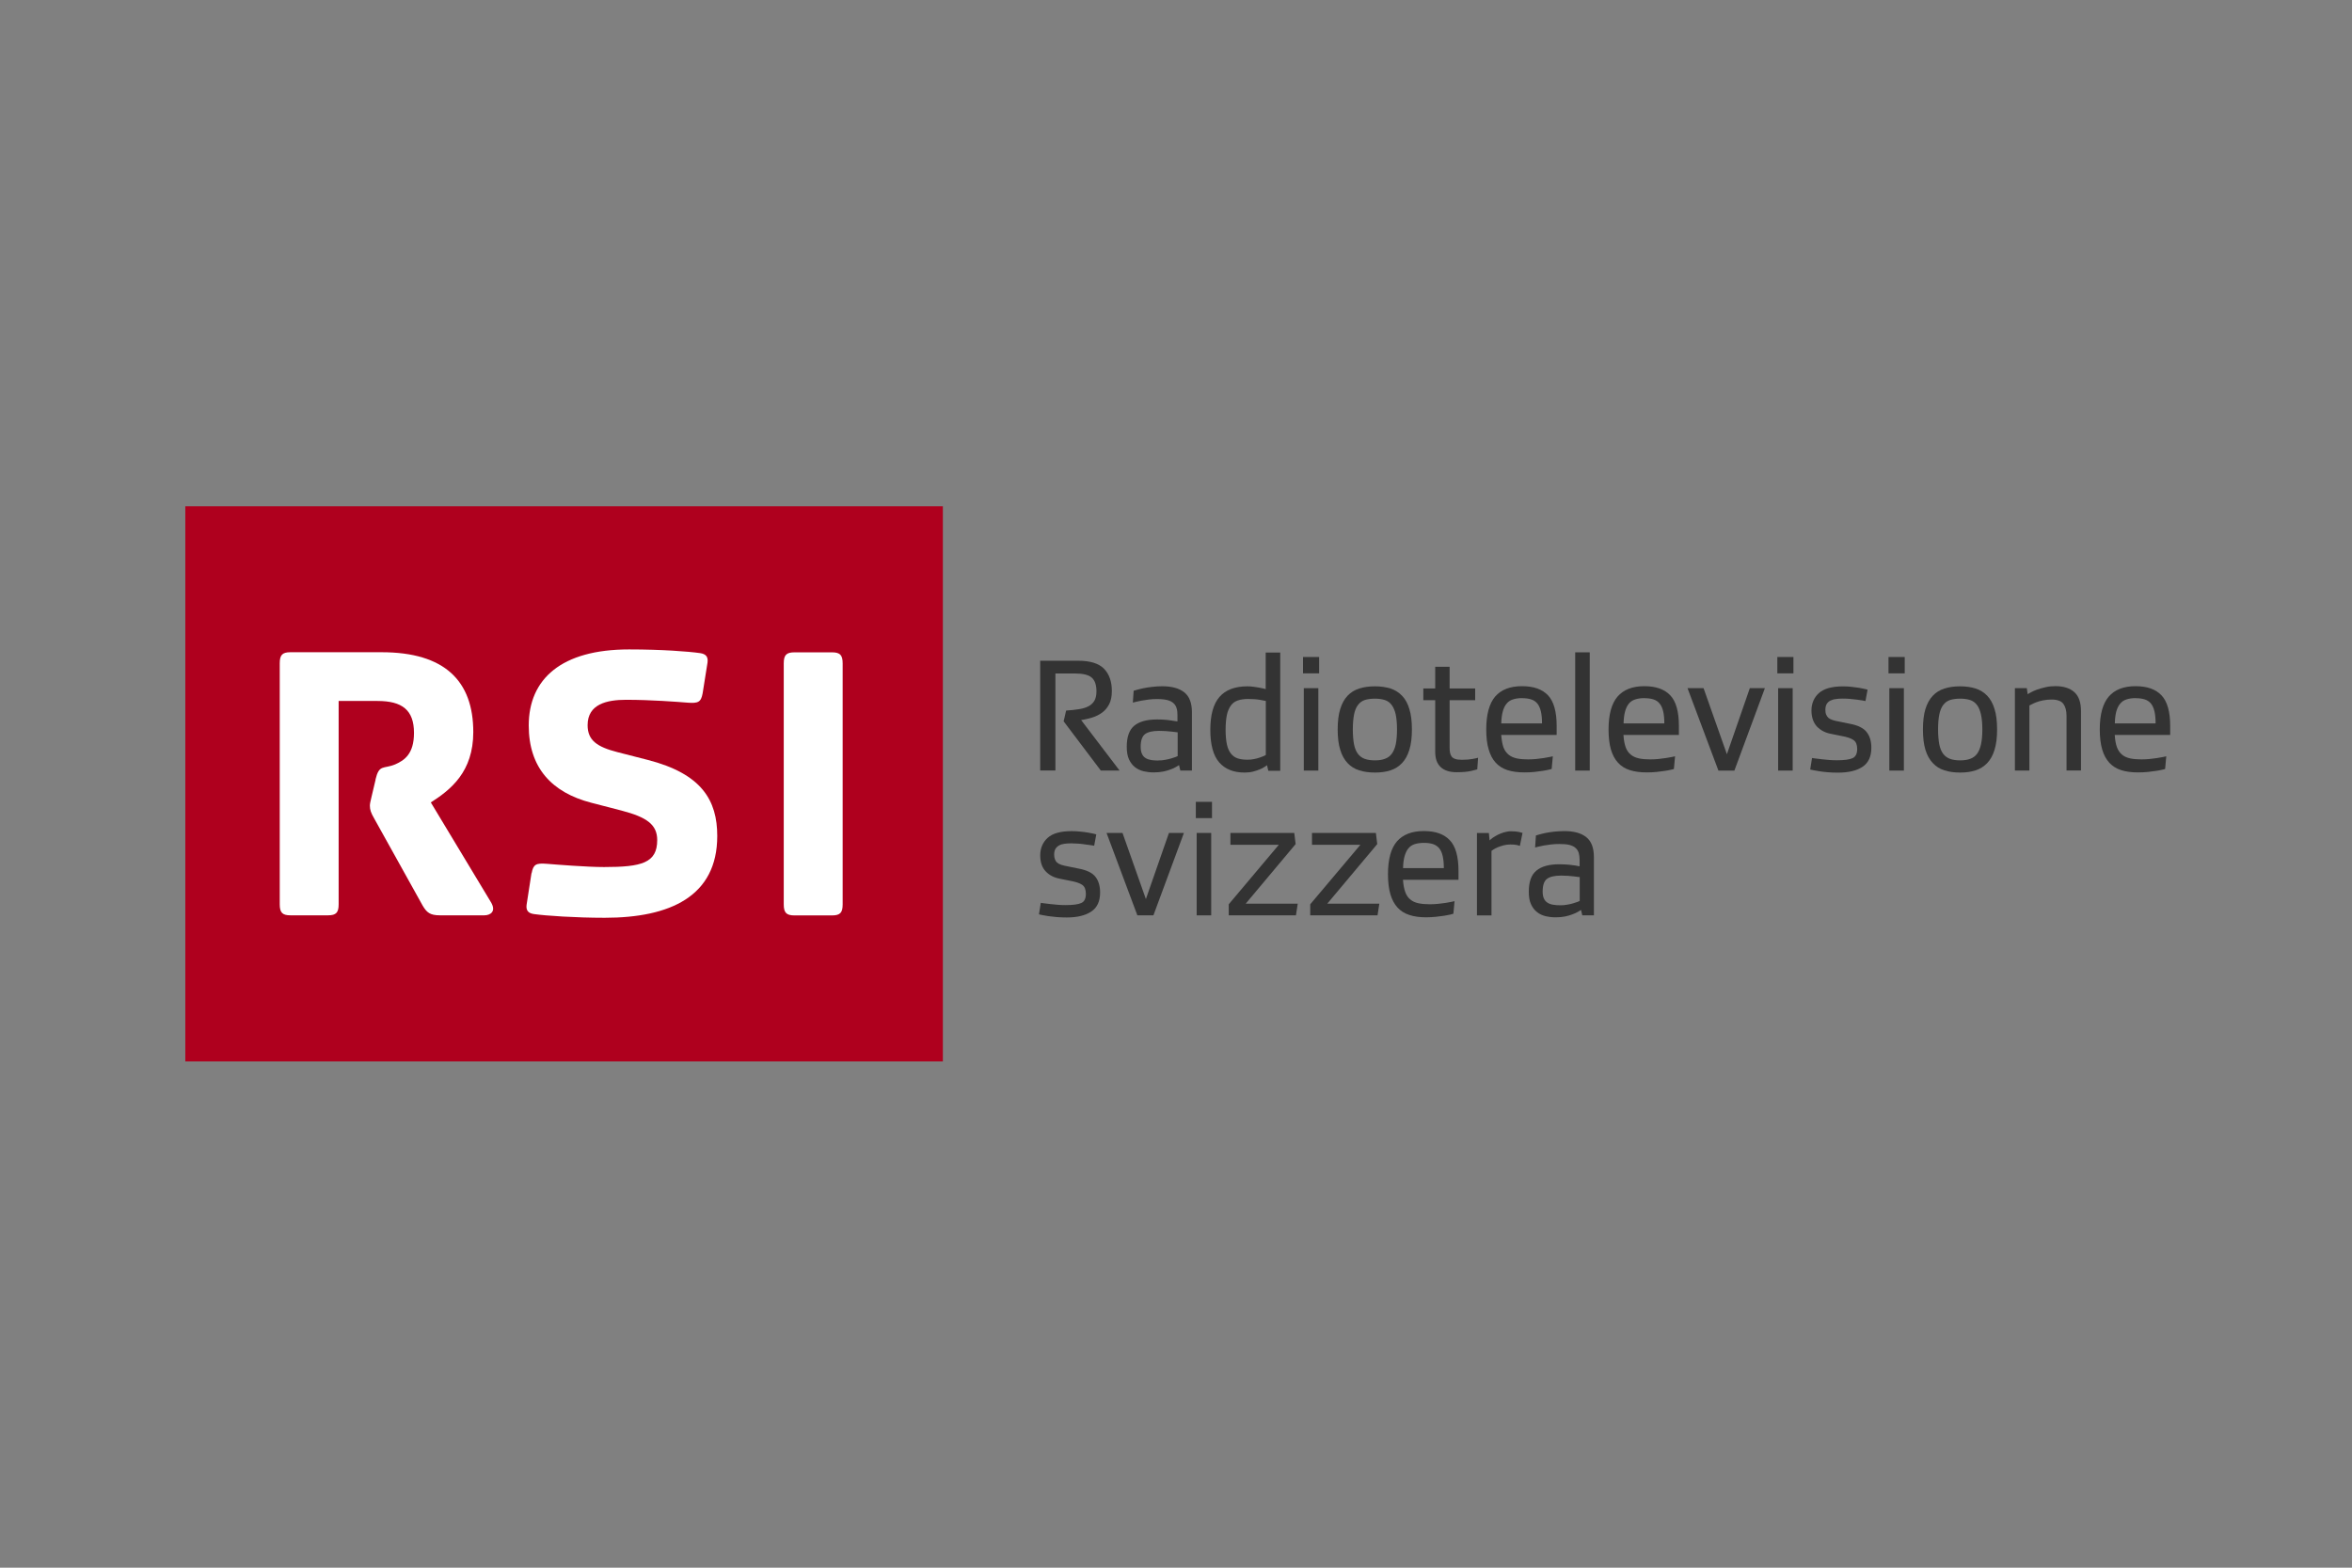 <?xml version="1.0" encoding="UTF-8"?>
<svg xmlns="http://www.w3.org/2000/svg" viewBox="0 0 660 440">
  <rect x="0" y="0" width="660" height="440" fill="#808080" stroke="none"/>
  <defs>
    <style>
      .cls-1 {
        fill: none;
      }

      .cls-1, .cls-2, .cls-3, .cls-4 {
        stroke-width: 0px;
      }

      .cls-2 {
        fill: #af001e;
      }

      .cls-3 {
        fill: #333;
      }

      .cls-4 {
        fill: #fff;
      }
    </style>
  </defs>
  <g id="Livello_1" data-name="Livello 1">
    <rect class="cls-1" width="660" height="440"/>
  </g>
  <g id="Livello_29" data-name="Livello 29">
    <g>
      <path class="cls-3" d="M308.91,216.28l-10.44-13.83.7-3.02c1.31-.08,2.49-.21,3.55-.38,1.06-.15,1.94-.42,2.68-.8.74-.38,1.31-.91,1.69-1.56s.59-1.54.59-2.64c0-1.8-.44-3.09-1.33-3.87s-2.47-1.16-4.8-1.16h-5.39v27.23h-4.27v-30.8h10.72c3.34,0,5.75.76,7.21,2.26,1.46,1.52,2.18,3.59,2.18,6.24,0,1.5-.25,2.73-.76,3.72-.51.97-1.16,1.75-1.99,2.35s-1.75,1.06-2.77,1.37-2.07.57-3.09.72l10.78,14.16h-5.26v.02Z"/>
      <path class="cls-3" d="M318.21,193.85s.36-.13.85-.25c.47-.15,1.08-.27,1.82-.44s1.56-.27,2.45-.38c.93-.11,1.86-.17,2.85-.17,2.66,0,4.69.57,6.13,1.69,1.44,1.14,2.16,3,2.16,5.62v16.34h-3.26l-.36-1.52c-.19.13-.47.3-.87.53s-.89.47-1.48.68c-.57.23-1.27.42-2.05.59-.8.17-1.71.25-2.71.25s-1.9-.11-2.83-.32c-.89-.21-1.69-.59-2.41-1.14-.7-.55-1.25-1.27-1.69-2.2-.42-.91-.63-2.09-.63-3.53,0-2.77.7-4.76,2.11-5.92s3.53-1.75,6.38-1.75c.63,0,1.29,0,1.94.06.66.04,1.27.11,1.8.19.55.06,1.01.15,1.37.21.36.06.57.08.63.08v-1.78c0-.7-.06-1.33-.23-1.88-.15-.55-.42-1.01-.85-1.42-.4-.38-.97-.7-1.71-.89-.72-.19-1.69-.3-2.9-.3-.8,0-1.56.04-2.33.13-.76.11-1.46.21-2.09.32-.61.13-1.16.23-1.59.34-.42.11-.7.17-.82.21l.23-3.38.06.02ZM325.06,213.43c.66,0,1.29-.04,1.9-.17.59-.11,1.16-.23,1.65-.38.51-.15.93-.3,1.25-.4.32-.13.53-.21.61-.27v-6.66s-.25-.04-.57-.08c-.32-.04-.72-.08-1.18-.13s-.99-.08-1.61-.15c-.59-.04-1.2-.06-1.84-.06-1.8,0-3.11.3-3.93.89-.82.61-1.25,1.78-1.25,3.55,0,.82.11,1.48.36,2.01.23.53.57.91,1.04,1.2.44.27.97.44,1.59.55.61.08,1.27.13,2.01.13"/>
      <path class="cls-3" d="M355.56,214.76c-.11.08-.36.25-.72.49-.34.23-.78.47-1.35.7-.55.23-1.18.42-1.88.61-.72.19-1.5.27-2.37.27-3.09,0-5.45-.95-7.12-2.85-1.65-1.9-2.49-4.95-2.49-9.13s.85-7.29,2.58-9.26c1.71-1.97,4.33-2.96,7.82-2.96.61,0,1.2.04,1.8.13s1.12.17,1.59.25c.47.11.87.19,1.18.25s.51.13.57.17v-10.29h4.08v33.19h-3.34l-.36-1.52.02-.04ZM355.2,196.73s-.63-.13-1.61-.3c-.97-.17-2.14-.25-3.42-.25-1.1,0-2.05.15-2.83.42-.8.27-1.46.74-1.94,1.42s-.89,1.54-1.12,2.64-.36,2.49-.36,4.16.13,3.02.36,4.1c.23,1.08.63,1.94,1.12,2.58.51.63,1.14,1.1,1.9,1.35.76.25,1.69.38,2.75.38.66,0,1.29-.06,1.9-.19.59-.13,1.12-.25,1.56-.42.44-.15.82-.3,1.12-.42.3-.15.49-.25.57-.3v-15.2.02Z"/>
      <path class="cls-3" d="M365.64,184.4h4.52v4.59h-4.52v-4.59ZM365.86,193.15h4.08v23.13h-4.08v-23.13Z"/>
      <path class="cls-3" d="M375.37,204.74c0-2.28.23-4.21.72-5.75.47-1.54,1.16-2.77,2.05-3.72.91-.95,2.01-1.63,3.3-2.03,1.29-.42,2.75-.61,4.4-.61s3.04.21,4.33.61,2.37,1.1,3.26,2.03c.93.95,1.59,2.2,2.05,3.72.49,1.54.72,3.45.72,5.75s-.23,4.14-.72,5.71c-.47,1.54-1.14,2.77-2.05,3.72-.89.95-1.97,1.63-3.26,2.05-1.29.42-2.75.61-4.33.61s-3.09-.19-4.4-.61c-1.29-.4-2.39-1.08-3.3-2.05-.89-.95-1.59-2.18-2.05-3.72-.49-1.54-.72-3.45-.72-5.71M379.62,204.74c0,1.67.13,3.07.34,4.19.23,1.12.59,1.99,1.1,2.66.51.66,1.14,1.12,1.92,1.4s1.71.42,2.83.42,1.99-.13,2.77-.42c.8-.27,1.46-.74,1.94-1.4.51-.66.89-1.54,1.14-2.66.23-1.12.36-2.52.36-4.19s-.13-3.07-.36-4.19c-.25-1.12-.63-2.01-1.14-2.68-.49-.68-1.12-1.14-1.94-1.4-.78-.25-1.71-.38-2.77-.38s-2.05.13-2.83.38c-.76.25-1.42.72-1.92,1.4-.51.66-.87,1.56-1.1,2.68-.21,1.12-.34,2.52-.34,4.19"/>
      <path class="cls-3" d="M406.78,196.45v13.42c0,.51.04.97.11,1.37.08.42.23.76.44,1.08.23.32.57.53,1.04.7.44.15,1.1.23,1.88.23.55,0,1.08-.02,1.59-.06s.95-.11,1.37-.17c.4-.08.74-.15,1.01-.21.27-.04.47-.11.55-.13l-.23,3.26s-.59.17-1.61.42c-1.04.25-2.43.38-4.19.38-1.97,0-3.45-.49-4.46-1.44-1.04-.95-1.54-2.39-1.54-4.27v-14.5h-3.34v-3.3h3.34v-6.09h4.04v6.09h7.17v3.3h-7.17v-.08Z"/>
      <path class="cls-3" d="M435.42,215.81c-.15.06-.44.15-.87.23-.42.11-.99.21-1.67.32-.7.11-1.46.21-2.33.3s-1.8.13-2.81.13c-1.8,0-3.36-.21-4.69-.63-1.33-.42-2.43-1.12-3.32-2.07-.89-.97-1.54-2.2-1.99-3.74-.47-1.52-.68-3.4-.68-5.62,0-4.21.85-7.27,2.49-9.22,1.69-1.94,4.19-2.92,7.53-2.92s5.67.87,7.31,2.56c1.61,1.71,2.43,4.59,2.43,8.6v2.52h-15.56c.11,1.44.32,2.6.63,3.49.34.87.82,1.56,1.46,2.07.63.51,1.4.85,2.3,1.04.93.19,1.99.27,3.17.27.74,0,1.48-.04,2.24-.11.76-.08,1.46-.17,2.14-.27.66-.11,1.23-.21,1.69-.3s.76-.15.85-.19l-.32,3.53-.02.02ZM427.1,195.94c-1.01,0-1.86.13-2.6.38-.72.23-1.31.63-1.75,1.2-.47.55-.82,1.29-1.06,2.2-.25.91-.38,2.01-.42,3.32h11.44c0-1.35-.11-2.47-.32-3.38s-.55-1.65-.99-2.2c-.47-.55-1.04-.95-1.75-1.16-.68-.23-1.54-.34-2.56-.34"/>
      <rect class="cls-3" x="442.02" y="183.09" width="4.08" height="33.19"/>
      <path class="cls-3" d="M469.76,215.81c-.15.06-.44.15-.87.23-.44.11-.99.21-1.69.32-.68.11-1.46.21-2.33.3s-1.8.13-2.81.13c-1.8,0-3.36-.21-4.69-.63-1.33-.42-2.45-1.12-3.32-2.07-.89-.97-1.56-2.2-2.01-3.74-.44-1.52-.66-3.4-.66-5.62,0-4.21.85-7.27,2.52-9.22,1.69-1.94,4.19-2.92,7.5-2.92s5.67.87,7.29,2.56c1.63,1.71,2.43,4.59,2.43,8.6v2.52h-15.56c.08,1.44.32,2.6.63,3.49.34.87.8,1.56,1.46,2.07.63.51,1.4.85,2.3,1.04s1.97.27,3.15.27c.74,0,1.48-.04,2.24-.11.76-.08,1.48-.17,2.14-.27.66-.11,1.25-.21,1.71-.3s.74-.15.85-.19l-.32,3.53.02.02ZM461.43,195.94c-1.01,0-1.88.13-2.6.38-.72.23-1.31.63-1.78,1.2-.44.55-.8,1.29-1.04,2.2-.25.91-.38,2.01-.42,3.32h11.44c0-1.35-.11-2.47-.32-3.38s-.55-1.65-1.01-2.2c-.44-.55-1.04-.95-1.73-1.16-.7-.23-1.54-.34-2.56-.34"/>
      <polygon class="cls-3" points="491.02 193.15 495.25 193.15 486.69 216.28 482.21 216.28 473.54 193.15 478.04 193.15 484.59 211.69 491.02 193.15"/>
      <path class="cls-3" d="M498.74,184.4h4.52v4.59h-4.52v-4.59ZM498.97,193.15h4.08v23.13h-4.08v-23.13Z"/>
      <path class="cls-3" d="M508.48,212.75c.15.02.47.08.95.13.49.06,1.08.13,1.73.21.68.06,1.4.15,2.14.21s1.48.08,2.18.08c2.05,0,3.49-.19,4.38-.59.85-.38,1.29-1.27,1.29-2.6,0-1.16-.34-2.01-1.01-2.47-.66-.49-1.84-.89-3.51-1.18l-2.71-.55c-1.69-.3-3.02-.99-4.06-2.07-1.01-1.1-1.54-2.6-1.54-4.52s.7-3.64,2.09-4.88,3.64-1.88,6.74-1.88c.82,0,1.63.04,2.41.13.78.08,1.46.17,2.09.27.63.11,1.16.21,1.61.32.42.11.7.17.8.21l-.59,3.19c-.15-.04-.44-.08-.89-.17-.44-.06-.97-.15-1.56-.23-.61-.08-1.27-.15-1.97-.21s-1.37-.08-1.97-.08c-.7,0-1.33.04-1.92.13-.59.06-1.1.23-1.54.44-.44.23-.8.55-1.04.97-.23.4-.36.93-.36,1.59,0,.51.06.97.21,1.33s.36.68.63.93c.3.25.7.47,1.2.63.51.17,1.12.32,1.86.44l2.87.59c2.33.42,3.91,1.2,4.8,2.33s1.33,2.58,1.33,4.4c0,2.47-.82,4.27-2.49,5.37-1.65,1.1-3.95,1.63-6.85,1.63-1.04,0-2.01-.02-2.87-.11-.89-.06-1.67-.17-2.35-.27-.7-.11-1.27-.21-1.71-.3-.47-.11-.74-.15-.89-.19l.51-3.21h0Z"/>
      <path class="cls-3" d="M529.94,184.4h4.55v4.59h-4.55v-4.59ZM530.17,193.15h4.08v23.13h-4.08v-23.13Z"/>
      <path class="cls-3" d="M539.6,204.74c0-2.28.23-4.21.7-5.75.49-1.54,1.16-2.77,2.07-3.72.89-.95,1.99-1.63,3.28-2.03,1.31-.42,2.75-.61,4.38-.61s3.07.21,4.33.61c1.29.4,2.39,1.1,3.28,2.03.91.95,1.59,2.2,2.05,3.72.49,1.54.72,3.45.72,5.75s-.23,4.14-.72,5.71c-.47,1.54-1.14,2.77-2.05,3.72s-1.99,1.63-3.28,2.05c-1.27.42-2.73.61-4.33.61s-3.07-.19-4.38-.61c-1.29-.4-2.39-1.08-3.28-2.05-.91-.95-1.59-2.18-2.07-3.72-.47-1.54-.7-3.45-.7-5.71M543.85,204.74c0,1.67.13,3.07.34,4.19.23,1.12.59,1.99,1.1,2.66.51.66,1.14,1.12,1.92,1.4s1.73.42,2.83.42,1.99-.13,2.79-.42c.78-.27,1.44-.74,1.94-1.4.49-.66.87-1.54,1.12-2.66.25-1.12.38-2.52.38-4.19s-.13-3.07-.38-4.19-.61-2.01-1.12-2.68c-.51-.68-1.16-1.14-1.94-1.4-.8-.25-1.73-.38-2.79-.38s-2.05.13-2.83.38c-.76.25-1.42.72-1.92,1.4-.51.66-.87,1.56-1.1,2.68-.23,1.12-.34,2.52-.34,4.19"/>
      <path class="cls-3" d="M579.89,200.89c0-1.42-.3-2.52-.87-3.32-.57-.8-1.67-1.23-3.32-1.23-.85,0-1.65.08-2.39.23-.74.15-1.35.32-1.9.53-.53.21-.97.4-1.31.59-.32.17-.53.27-.63.32v18.26h-4.06v-23.13h3.34l.23,1.69c.17-.11.49-.27.95-.53.47-.25,1.01-.51,1.71-.76.7-.23,1.48-.47,2.35-.66.87-.21,1.8-.3,2.77-.3,2.28,0,4.06.55,5.31,1.67,1.27,1.12,1.88,2.9,1.88,5.35v16.66h-4.06v-15.39h0Z"/>
      <path class="cls-3" d="M607.6,215.81c-.17.06-.44.15-.87.23-.42.11-.97.21-1.67.32-.7.11-1.48.21-2.33.3-.87.08-1.82.13-2.81.13-1.8,0-3.36-.21-4.69-.63-1.33-.42-2.43-1.12-3.32-2.07-.89-.97-1.56-2.2-2.01-3.74-.44-1.52-.68-3.4-.68-5.62,0-4.21.85-7.27,2.52-9.22,1.67-1.94,4.19-2.92,7.5-2.92s5.67.87,7.29,2.56c1.63,1.71,2.45,4.59,2.45,8.6v2.52h-15.56c.08,1.44.3,2.6.63,3.49.34.87.82,1.56,1.44,2.07.61.51,1.4.85,2.3,1.04.93.19,1.97.27,3.17.27.72,0,1.48-.04,2.24-.11.74-.08,1.46-.17,2.14-.27.66-.11,1.2-.21,1.69-.3.47-.08.76-.15.85-.19l-.32,3.53.02.02ZM599.28,195.94c-1.01,0-1.88.13-2.6.38-.72.23-1.29.63-1.75,1.2-.47.55-.82,1.29-1.08,2.2-.23.91-.38,2.01-.4,3.32h11.44c0-1.35-.11-2.47-.32-3.38-.21-.91-.55-1.65-.99-2.2-.47-.55-1.06-.95-1.75-1.16-.72-.23-1.56-.34-2.56-.34"/>
      <polygon class="cls-3" points="328.02 233.78 332.22 233.78 323.66 256.91 319.16 256.91 310.51 233.78 314.99 233.78 321.55 252.34 328.02 233.78"/>
      <path class="cls-3" d="M335.56,225.05h4.54v4.57h-4.54v-4.57ZM335.8,233.78h4.08v23.13h-4.08v-23.13Z"/>
      <polygon class="cls-3" points="345.27 233.78 363.19 233.78 363.57 236.91 349.56 253.63 364.16 253.63 363.66 256.91 344.8 256.91 344.8 253.8 358.86 237.1 345.27 237.1 345.27 233.78"/>
      <polygon class="cls-3" points="368.16 233.78 386.09 233.78 386.47 236.91 372.45 253.63 387.06 253.63 386.55 256.91 367.67 256.91 367.67 253.8 381.75 237.1 368.16 237.1 368.16 233.78"/>
      <path class="cls-3" d="M407.88,256.44c-.17.06-.44.15-.89.25-.44.11-.99.21-1.67.32-.7.11-1.46.21-2.33.3s-1.8.15-2.81.15c-1.8,0-3.38-.21-4.71-.66-1.33-.42-2.43-1.12-3.3-2.07-.89-.97-1.56-2.22-2.01-3.74-.44-1.52-.68-3.4-.68-5.62,0-4.21.85-7.27,2.52-9.22,1.69-1.92,4.19-2.9,7.53-2.9s5.67.87,7.29,2.56c1.63,1.71,2.45,4.59,2.45,8.6v2.52h-15.58c.11,1.44.32,2.6.66,3.49.32.89.82,1.59,1.44,2.07.61.53,1.4.85,2.3,1.04.93.19,1.97.27,3.17.27.72,0,1.48-.04,2.24-.11.76-.08,1.46-.17,2.14-.27.66-.11,1.2-.21,1.67-.3s.76-.15.85-.19l-.32,3.53.04-.02ZM399.55,236.57c-1.01,0-1.88.13-2.6.36-.72.23-1.31.66-1.75,1.2-.47.57-.8,1.29-1.06,2.2-.25.91-.4,2.01-.42,3.32h11.44c0-1.35-.11-2.47-.32-3.38-.21-.93-.55-1.65-.99-2.2-.47-.55-1.04-.93-1.73-1.16-.7-.23-1.56-.34-2.56-.34"/>
      <path class="cls-3" d="M426.55,237.42c-.15-.06-.47-.15-.89-.25s-1.04-.15-1.82-.15c-.68,0-1.35.08-1.97.25-.61.17-1.14.36-1.63.55-.47.21-.87.4-1.16.61-.32.21-.49.32-.55.38v18.12h-4.08v-23.13h3.34l.21,2.07c.21-.21.53-.47.91-.76.4-.27.87-.55,1.4-.82.51-.25,1.12-.49,1.73-.68.63-.17,1.29-.3,1.94-.3.95,0,1.69.08,2.22.19.53.13.87.21,1.04.27l-.74,3.61.04.02Z"/>
      <path class="cls-3" d="M431.03,234.48s.38-.13.85-.25c.49-.15,1.08-.27,1.8-.44.74-.15,1.56-.27,2.47-.38.93-.08,1.86-.15,2.85-.15,2.64,0,4.69.55,6.11,1.69,1.44,1.12,2.16,3,2.16,5.62v16.34h-3.26l-.36-1.52c-.17.13-.47.3-.87.53s-.89.47-1.48.68c-.57.23-1.25.44-2.05.61-.8.17-1.69.25-2.71.25s-1.92-.11-2.81-.32c-.91-.21-1.71-.59-2.41-1.14-.7-.55-1.27-1.27-1.69-2.2-.44-.91-.63-2.09-.63-3.53,0-2.77.7-4.76,2.14-5.92,1.42-1.18,3.55-1.78,6.38-1.78.66,0,1.29.02,1.94.06.66.04,1.27.11,1.8.19.57.06,1.01.13,1.37.21.36.06.57.11.63.11v-1.8c0-.7-.08-1.33-.23-1.88-.15-.55-.42-1.01-.85-1.42-.42-.4-.97-.68-1.73-.89-.72-.19-1.69-.27-2.87-.27-.78,0-1.56.04-2.33.13-.78.11-1.46.19-2.07.3-.63.13-1.16.25-1.59.34-.42.13-.7.19-.82.21l.23-3.38h.02ZM437.9,254.08c.63,0,1.27-.04,1.88-.17.61-.08,1.16-.23,1.67-.38.49-.15.91-.3,1.23-.4.32-.13.53-.21.61-.3v-6.66s-.25-.02-.57-.06-.72-.08-1.18-.15c-.49-.04-1.01-.11-1.61-.15-.61-.04-1.23-.06-1.86-.06-1.8,0-3.11.3-3.93.89-.82.59-1.25,1.78-1.25,3.55,0,.82.11,1.5.36,2.01.23.53.59.91,1.04,1.18s.95.47,1.56.55c.61.11,1.29.15,2.01.15"/>
      <path class="cls-3" d="M292.04,253.4c.15.02.47.06.95.13s1.08.13,1.73.21c.68.06,1.37.15,2.14.21.74.06,1.48.08,2.18.08,2.05,0,3.51-.19,4.38-.59.89-.38,1.29-1.27,1.29-2.6,0-1.16-.34-1.99-.99-2.47-.68-.49-1.86-.89-3.53-1.18l-2.71-.55c-1.67-.3-3.02-.99-4.04-2.07-1.04-1.1-1.54-2.6-1.54-4.52s.7-3.66,2.09-4.9c1.4-1.27,3.64-1.88,6.74-1.88.82,0,1.63.04,2.41.13.78.06,1.48.17,2.11.27.61.11,1.14.21,1.56.3.42.13.72.19.82.21l-.59,3.19c-.15-.02-.47-.06-.89-.15-.42-.06-.97-.15-1.59-.21-.61-.11-1.27-.17-1.94-.23-.72-.04-1.35-.08-1.97-.08-.7,0-1.35.04-1.92.11-.57.08-1.1.23-1.52.47-.44.23-.78.55-1.04.97-.23.42-.36.93-.36,1.59,0,.51.06.95.21,1.31.13.38.34.7.63.95.27.25.68.47,1.18.63s1.12.32,1.84.44l2.9.59c2.33.42,3.93,1.2,4.8,2.3.89,1.12,1.33,2.6,1.33,4.44,0,2.45-.82,4.25-2.49,5.35-1.65,1.1-3.95,1.65-6.85,1.65-1.04,0-1.99-.04-2.87-.11-.89-.08-1.67-.17-2.37-.27-.68-.11-1.27-.21-1.71-.3s-.76-.17-.87-.19l.51-3.19-.02-.02Z"/>
      <rect class="cls-2" x="52" y="142.1" width="212.58" height="155.8"/>
      <path class="cls-4" d="M105.4,218.8l-1.14,4.82c-.34,1.37-.47,2.05-.47,2.52,0,1.14.34,2.07,1.14,3.45l13.66,24.56c1.14,1.94,2.07,2.75,4.82,2.75h12.51c1.61,0,3.55-1.04,1.71-3.91l-16.74-27.78c5.62-3.57,11.92-8.6,11.92-19.74,0-14.35-8.03-22.41-25.71-22.41h-25.62c-2.28,0-2.98.8-2.98,3.11v67.62c0,2.3.7,3.11,2.98,3.11h10.57c2.3,0,2.98-.8,2.98-3.11v-57.05h10.91c6.89,0,10.23,2.52,10.23,8.96,0,5.86-2.64,7.69-5.28,8.84-3.32,1.37-4.48-.11-5.52,4.25"/>
      <path class="cls-4" d="M149.14,245.07l-1.37,8.86c-.23,1.71.57,2.41,2.07,2.62,3.32.47,11.71,1.04,19.85,1.04,18.26,0,31.58-5.96,31.58-22.96,0-10-4.35-17.46-19.51-21.35l-8.5-2.18c-5.75-1.48-8.37-3.32-8.37-7.57,0-5.96,5.5-7.12,10.78-7.12,7.12,0,14.35.57,17.23.8,3,.23,3.81-.11,4.27-2.64l1.37-8.62c.23-1.73-.57-2.41-2.07-2.64-3.32-.47-10.68-1.04-19.96-1.04-18.94,0-28.14,8.27-28.14,21.35,0,11.82,6.43,18.81,17.57,21.69l8.5,2.2c7,1.84,9.98,3.89,9.98,8.27,0,6.43-4.35,7.57-14.92,7.57-4.84,0-13.21-.68-16.07-.91-2.98-.23-3.78.11-4.25,2.64"/>
      <path class="cls-4" d="M219.93,253.82c0,2.3.7,3.11,3,3.11h10.55c2.3,0,2.98-.8,2.98-3.11v-67.62c0-2.3-.7-3.11-2.98-3.11h-10.55c-2.3,0-3,.8-3,3.11v67.62Z"/>
    </g>
  </g>
</svg>